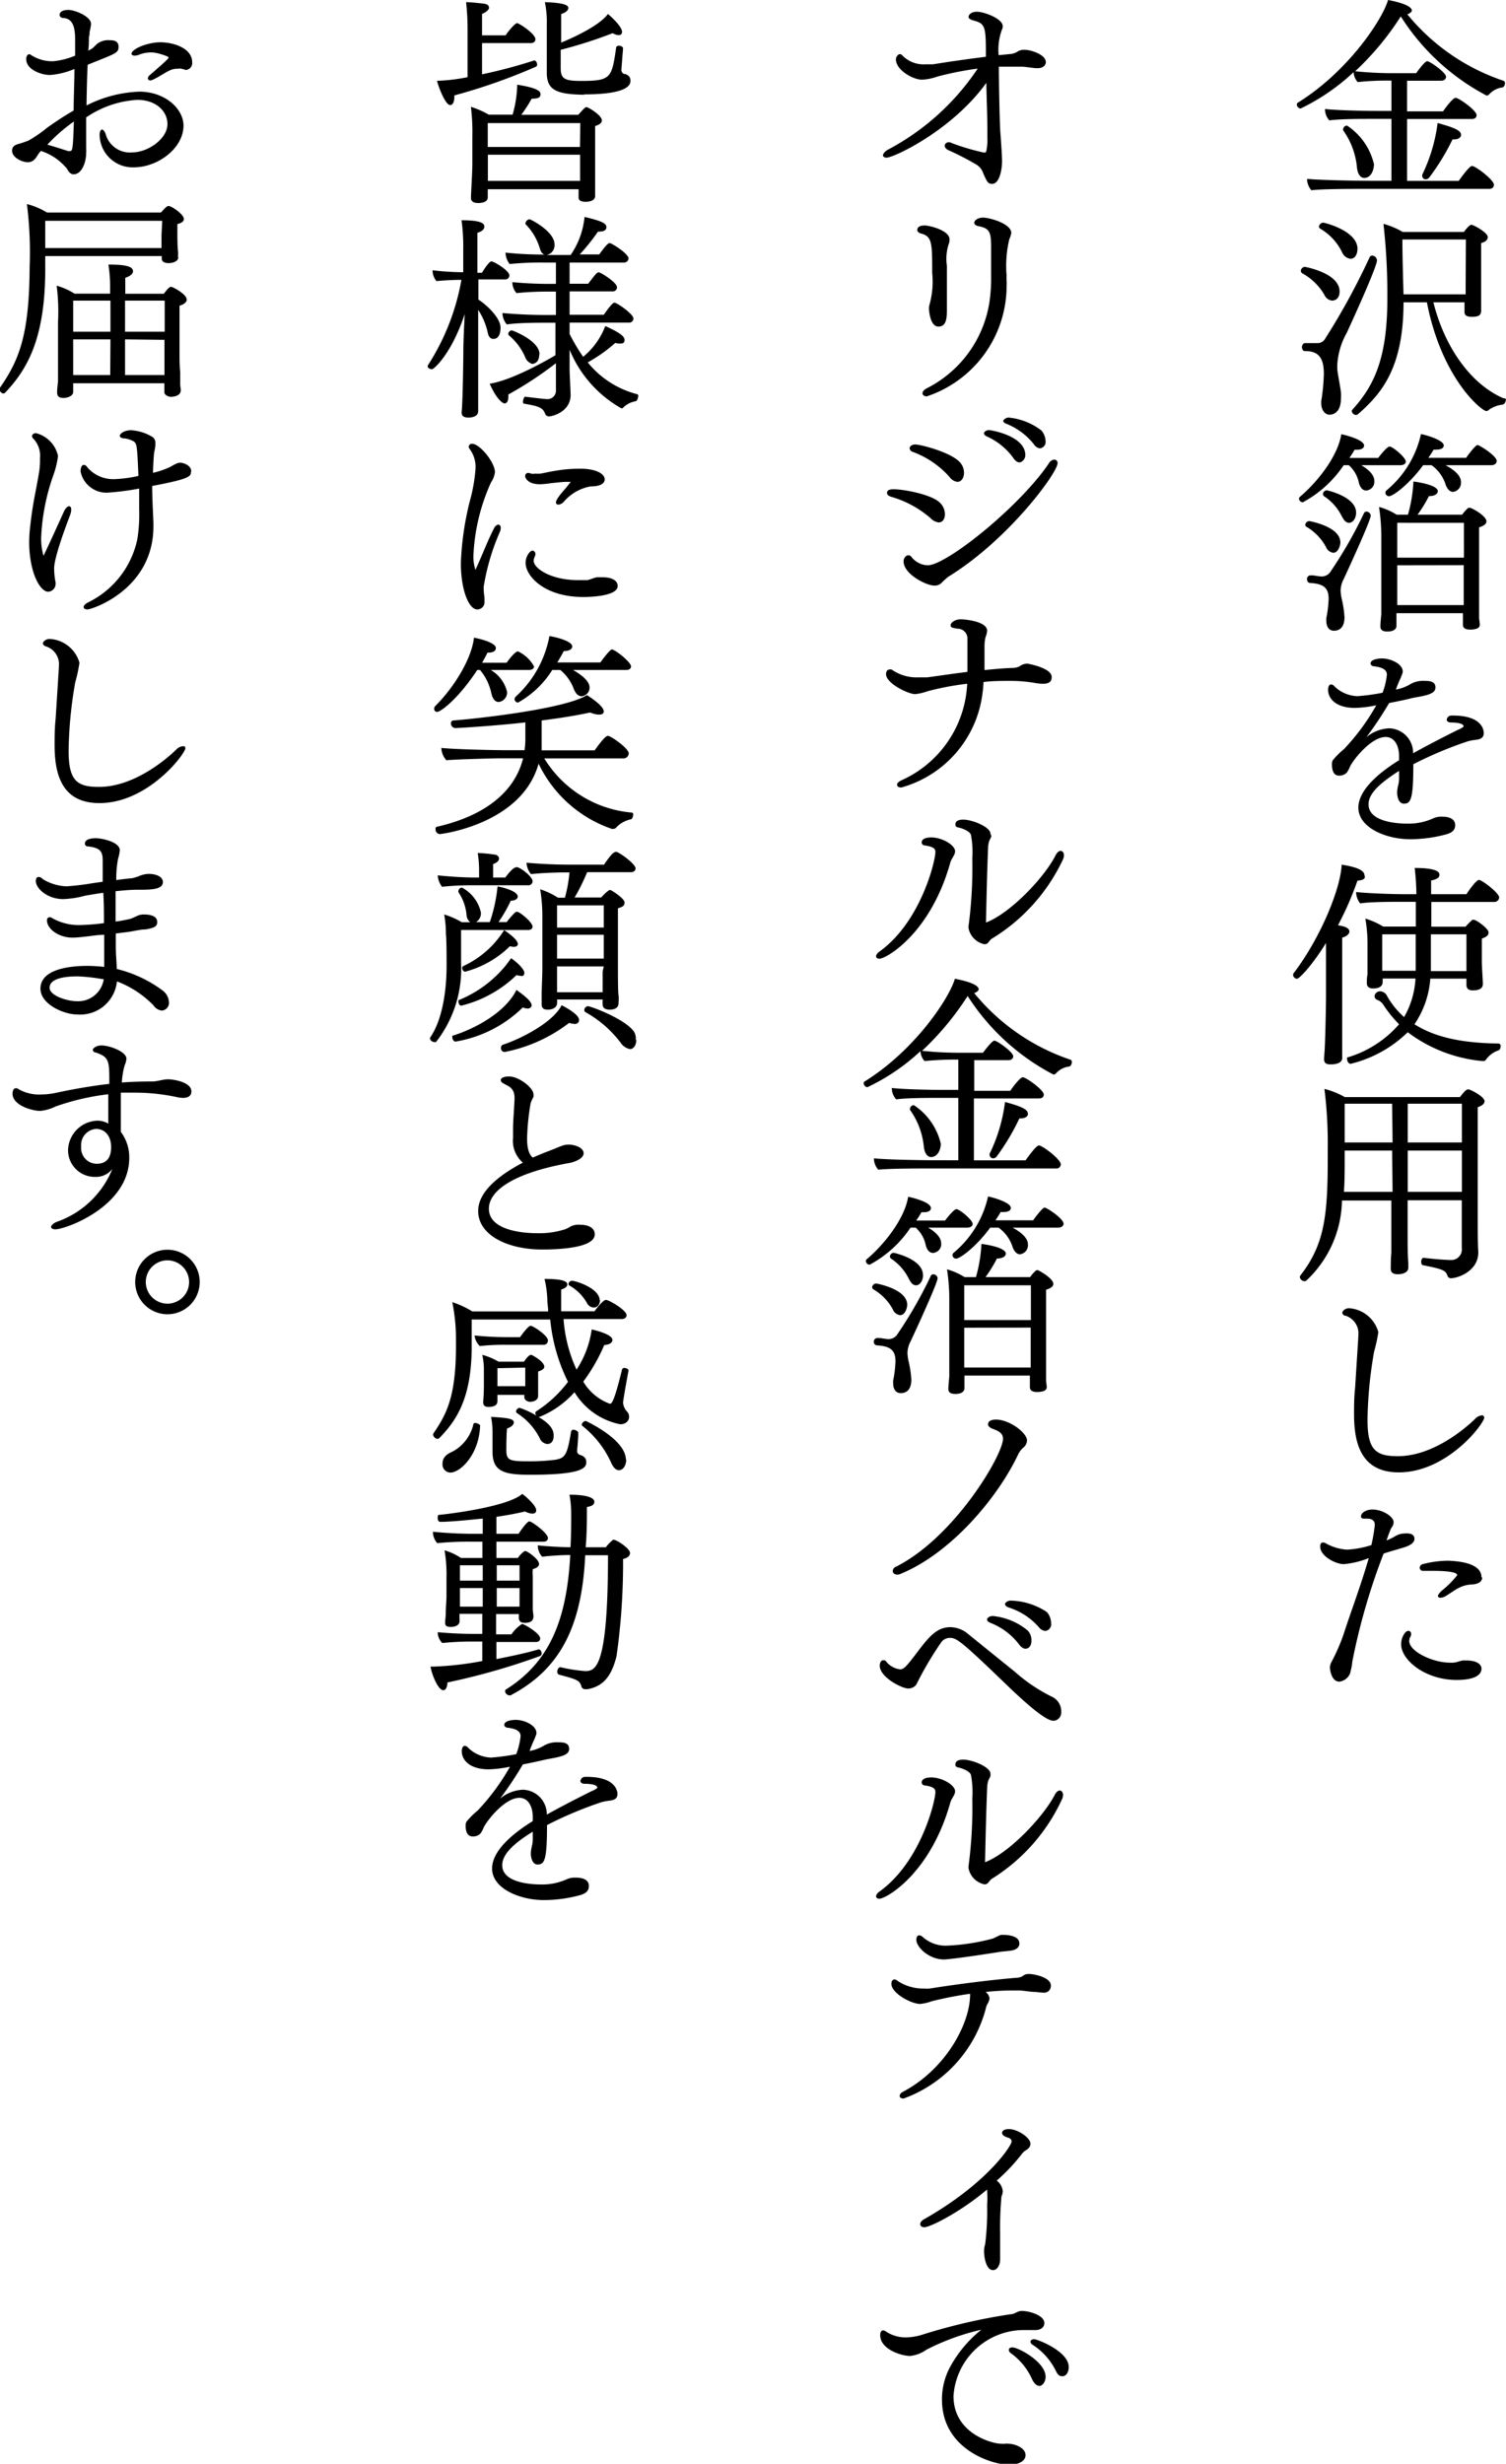 <svg xmlns="http://www.w3.org/2000/svg" viewBox="0 0 132.12 216.13"><title>copy_sub@288x</title><g id="レイヤー_2" data-name="レイヤー 2"><g id="text"><path d="M135.06,7.94c0,.16-.11.35-.23.36a1.89,1.89,0,0,0-1.16.61.28.28,0,0,1-.23.1,19.81,19.81,0,0,1-7.52-6.94,24.93,24.93,0,0,1-4,4.81,31.67,31.67,0,0,0,3.45.17h1.9S128,6,128.24,6s1.65,1,1.65,1.36c0,.19-.15.35-.42.35h-3v2.69h3.16c.05-.09.83-1.19,1.1-1.19s1.84,1.1,1.84,1.52c0,.19-.13.34-.42.34h-5.68v5.43H131c.93-1.31,1.13-1.31,1.17-1.31.31,0,1.92,1.22,1.92,1.65,0,.19-.13.36-.42.36H122.71c-.95,0-3.7,0-4.63.12a1.49,1.49,0,0,1-.38-1c1,.11,4.19.17,5.51.17h1.89V11.06h-1.7c-1,0-2.82,0-3.75.13a1.49,1.49,0,0,1-.38-1c1,.12,3.33.17,4.64.17h1.19V7.7h-.28a23.81,23.81,0,0,0-2.68.13,1.41,1.41,0,0,1-.36-.87,18.48,18.48,0,0,1-4.65,3.19.36.36,0,0,1-.33-.35.19.19,0,0,1,.1-.17c4.46-2.77,7.45-7.37,7.9-9,2,.38,2.09.8,2.09.93s-.27.3-.4.32a18.47,18.47,0,0,0,8.42,5.83A.22.22,0,0,1,135.06,7.94Zm-12.35,8.3c-.32,0-.57-.34-.63-.87a6.65,6.65,0,0,0-1.21-3.3.17.17,0,0,1,0-.14.33.33,0,0,1,.34-.28,5.57,5.57,0,0,1,2.36,3.4C123.53,15.81,123.17,16.24,122.71,16.24Zm7.83-3.38h-.08a20.27,20.27,0,0,1-2.05,3.35.41.41,0,0,1-.28.15.31.31,0,0,1-.33-.29.3.3,0,0,1,0-.11,14.55,14.55,0,0,0,1.35-4.54c.95.27,2.05.57,2.05,1C131.24,12.54,131.15,12.86,130.54,12.86Z" transform="translate(-3.03 -0.63)"/><path d="M120.55,26.2c0,.8-.61.8-.65.8a.83.83,0,0,1-.67-.48,5,5,0,0,0-1.91-1.89.28.28,0,0,1-.17-.25.38.38,0,0,1,.36-.34S120.55,24.57,120.55,26.2Zm.64,3.61a6.46,6.46,0,0,0-.83,2.66,4,4,0,0,0,0,.65c.08.62.23,1.29.31,1.93a4.17,4.17,0,0,1,0,.52c0,1.4-.85,1.44-1,1.44-.42,0-.73-.44-.73-1,0-.05,0-.11,0-.19a17.44,17.44,0,0,0,.23-2.39c0-1.29-.38-2-1.61-2h-.06c-.15,0-.25-.17-.25-.34s.1-.36.27-.36h0c.41,0,.7,0,1.12,0a.77.77,0,0,0,.64-.38,60.66,60.66,0,0,0,3.9-7.14.25.25,0,0,1,.23-.16.44.44,0,0,1,.41.36C124,23.62,122.05,27.93,121.19,29.81Zm.93-7.35c0,.25-.09.87-.62.87a.92.92,0,0,1-.73-.57,4.84,4.84,0,0,0-1.92-2.07.23.23,0,0,1-.11-.19.41.41,0,0,1,.38-.34C119.2,20.16,122.12,20.86,122.12,22.46Zm13,13.3a.41.41,0,0,1-.24.36,2.65,2.65,0,0,0-1.22.45.31.31,0,0,1-.23.12c-.4,0-3.91-2.81-5.22-9.54h-2.05c0,5.85-2,8.06-4,9.82a.27.27,0,0,1-.16.06.39.39,0,0,1-.38-.34.18.18,0,0,1,.06-.13c1.81-2,3.06-4.35,3.06-9.69a55.07,55.07,0,0,0-.34-6.6,6.59,6.59,0,0,1,1.69.71h5.36c.36-.46.53-.63.68-.63s1.42.67,1.42,1.08c0,.25-.24.44-.58.52,0,.57,0,3.89,0,3.89s0,.76,0,1.27c0,.14,0,.59,0,.73v.05c0,.46-.34.53-.81.53s-.65-.13-.65-.43v-.84h-2.73c1,4,3.32,7.2,6.15,8.42A.17.17,0,0,1,135.15,35.76Zm-3.49-14.12h-5.57c0,1.58.1,4.81.1,4.81v0h5.45c0-.27,0-.52,0-.61Z" transform="translate(-3.03 -0.63)"/><path d="M126.36,41.12c0,.17-.17.32-.48.32h-3.43c.77.44,1.15.93,1.15,1.39a.77.77,0,0,1-.72.83c-.32,0-.55-.3-.64-.7a2.81,2.81,0,0,0-.88-1.52h-.45a10,10,0,0,1-3.58,3.25.34.34,0,0,1-.34-.3.25.25,0,0,1,.12-.21c1.69-1.45,3.32-3.67,3.59-5.46,0,0,2,.42,2,1,0,.17-.15.36-.62.36l-.21,0c-.13.23-.29.48-.46.72h2.53s.74-1,1-1S126.36,40.76,126.36,41.12Zm-5.74,7.1c0,.19-.15.9-.63.9a.81.81,0,0,1-.64-.52,4.61,4.61,0,0,0-1.69-1.75.21.21,0,0,1-.12-.18.37.37,0,0,1,.35-.33S120.62,46.8,120.62,48.22Zm.29,3.21a2.25,2.25,0,0,0-.27,1,3.89,3.89,0,0,0,.1.74,9.21,9.21,0,0,1,.24,1.6c0,1.14-.7,1.19-.93,1.19-.44,0-.66-.38-.66-.83a1.42,1.42,0,0,1,0-.29,10.49,10.49,0,0,0,.2-1.65c0-.89-.32-1.35-1.63-1.42-.17,0-.27-.18-.27-.33a.32.32,0,0,1,.31-.34h0c.4,0,.68.1,1,.1a.92.92,0,0,0,.69-.33,38.17,38.17,0,0,0,3-5.22.22.22,0,0,1,.21-.14.38.38,0,0,1,.38.33C123.38,46.1,121.06,51.11,120.91,51.43ZM122,45.6c0,.48-.27.89-.61.89s-.51-.32-.66-.6a4.48,4.48,0,0,0-1.51-1.71.26.26,0,0,1-.13-.21.36.36,0,0,1,.34-.33S122,44.18,122,45.6Zm11.43.78c0,.25-.3.4-.64.51v4.47c0,.21,0,1.44,0,2.3,0,.39,0,1,0,1.15s.06.44.06.61-.07.44-.87.44c-.33,0-.61-.11-.61-.42,0-.13,0-.51,0-.82v-.2h-5.83v.38c0,.2,0,.57,0,.74s-.12.49-.8.49c-.31,0-.61-.08-.61-.44s.06-.81.08-1.1c0-.61,0-2.49,0-2.87v-4a17.07,17.07,0,0,0-.2-2.52,5.51,5.51,0,0,1,1.54.68h1a13,13,0,0,0,.48-2.91s2.14.25,2.14.86c0,0,0,.42-.78.42a12,12,0,0,1-1,1.63h3.91a3.65,3.65,0,0,1,.46-.53.26.26,0,0,1,.21-.08C132.19,45.2,133.44,45.89,133.44,46.38Zm.9-5.3c0,.19-.17.36-.48.36h-4c.46.25,1.35.78,1.35,1.48a.8.8,0,0,1-.7.86c-.27,0-.51-.25-.65-.65a3.31,3.31,0,0,0-1.23-1.69h-.74c-1.18,1.62-2.62,2.72-3,2.72a.32.32,0,0,1-.31-.31.31.31,0,0,1,.12-.22,8.92,8.92,0,0,0,3-4.92c.11,0,2,.47,2,1,0,.3-.4.36-.62.36a1.27,1.27,0,0,1-.27,0c-.13.23-.29.48-.46.72h3.31c.19-.28.83-1.12,1-1.12S134.34,40.62,134.34,41.08Zm-8.72,5.41c0,.59,0,1.87,0,3.06h5.85V46.49Zm0,3.73v3.49h5.83v-1.5l0-2Z" transform="translate(-3.03 -0.63)"/><path d="M133.2,64.94c0,.48-.4.55-.71.59a4.36,4.36,0,0,0-.72.14,33.9,33.9,0,0,0-4.75,2c0,3.08-.22,3.46-.83,3.46-.4,0-.59-.48-.59-1a3.3,3.3,0,0,1,.11-.69,2.39,2.39,0,0,0,.06-.53c0-.23,0-.45,0-.66-1.54,1-2.68,1.92-2.68,2.94,0,1.5,2.39,1.69,3.38,1.69a5.21,5.21,0,0,0,2.2-.42,1.79,1.79,0,0,1,.86-.19c.85,0,1.16.33,1.16.73s-.19.64-.74.81a12.25,12.25,0,0,1-3.21.44c-2.09,0-4.54-1-4.54-2.77,0-1.5,1.69-3,3.57-4.16,0-.12,0-.25,0-.36,0-.88-.38-1.68-1.18-1.68-1.27,0-2.85,2-3.13,2.61a2.29,2.29,0,0,1-.29.53.91.91,0,0,1-.64.25c-.16,0-.65,0-.65-1a.88.88,0,0,1,.06-.33,7.07,7.07,0,0,1,1-1,19.41,19.41,0,0,0,2.83-3.84,10.29,10.29,0,0,1-1.86.23c-1.69,0-2.37-.82-2.37-1.6,0-.23.09-.46.26-.46a.42.42,0,0,1,.31.18,3.05,3.05,0,0,0,2,.85,18.63,18.63,0,0,0,2.21-.3,6.21,6.21,0,0,0,.38-1.58c0-.46-.42-.65-1.12-.74-.12,0-.31-.08-.31-.25,0-.38.76-.44,1-.44.76,0,1.82.48,1.82,1.14,0,.1,0,.12-.19.59a10.35,10.35,0,0,0-.41,1,3.75,3.75,0,0,0,1.33-.51,2.28,2.28,0,0,1,1.21-.25c.33,0,.93,0,.93.57,0,.36-.28.53-.76.67s-1,.19-1.42.3-1.2.27-1.88.4c-.59,1-1.28,2.05-2,3a3.36,3.36,0,0,1,2-.78A2.15,2.15,0,0,1,127,66.71c1.25-.7,2.77-1.48,4-2.09.05,0,.41-.19.43-.27,0-.32-.87-.34-1.1-.34s-.38-.11-.38-.24a.41.41,0,0,1,.44-.37h.11C133,63.4,133.2,64.62,133.2,64.94Z" transform="translate(-3.03 -0.63)"/><path d="M122.12,77.88a28.21,28.21,0,0,1-1.71,3.92c.46.07,1,.19,1,.55,0,.19-.21.42-.63.53V88c0,.29,0,1.25,0,2.34,0,.79,0,1.67,0,2.37,0,.19,0,.5,0,.72,0,.55-.78.57-1,.57s-.59,0-.59-.45v-.06c0-.08.06-.8.06-.95.07-1.44.11-4,.11-4.54V83.35c-1.24,2-2.34,3.14-2.55,3.14a.37.37,0,0,1-.34-.34.23.23,0,0,1,.06-.16c2.47-3.26,4.14-7.57,4.2-9.51.8.13,2,.36,2,.93C122.9,77.77,122.46,77.86,122.12,77.88Zm11.27,15.71a.28.28,0,0,1-.23.12h-.06a12.83,12.83,0,0,1-6.57-2.53,10.88,10.88,0,0,1-5,2.77c-.19,0-.32-.22-.32-.41s0-.16.1-.17a9.58,9.58,0,0,0,4.46-2.89,10.59,10.59,0,0,1-1.42-1.77,1.16,1.16,0,0,0-.52-.38.35.35,0,0,1-.21-.34.49.49,0,0,1,.5-.4.71.71,0,0,1,.61.44,7.19,7.19,0,0,0,1.48,1.82,7.58,7.58,0,0,0,1-3.38h-2.88v.28c0,.38-.27.59-.84.59-.34,0-.55-.13-.55-.49v-.08c0-.11,0-.34.06-.68,0-.67,0-1.35,0-1.84v-.69a12.83,12.83,0,0,0-.19-2.35,6.56,6.56,0,0,1,1.56.7h2.87c0-.8,0-1.6,0-2.17h-1.44c-.74,0-2.62,0-3.44.14a1.63,1.63,0,0,1-.36-1c.93.11,3.09.19,4.29.19h1a22.25,22.25,0,0,0-.15-2.3c2.17,0,2.17.46,2.17.59s0,.36-.73.51v1.2h3.1c.13-.21.84-1.25,1.1-1.25s1.77,1.14,1.77,1.54a.42.42,0,0,1-.46.39h-5.49v2.17h3c.19-.21.38-.4.52-.53a.21.21,0,0,1,.17-.08c.28,0,1.33.8,1.33,1.1s-.19.4-.59.56v.47c0,.17,0,1.35,0,1.5,0,.48.07,1.43.09,1.9v.06c0,.19,0,.61-.89.61-.38,0-.55-.18-.55-.48,0-.08,0-.32,0-.55h-3.17a8.16,8.16,0,0,1-1.39,4c2.13,1.36,4.86,1.65,7.35,1.69a.2.2,0,0,1,.21.22c0,.18-.09.37-.19.38A2.23,2.23,0,0,0,133.39,93.59Zm-9.1-11v1.22c0,.36,0,1.79,0,1.88v.1h2.94c0-.25,0-.52,0-.76V82.59Zm7.39,0h-3.12V85c0,.26,0,.55,0,.82h3.12c0-.4,0-.92,0-1.14Z" transform="translate(-3.03 -0.63)"/><path d="M133.27,97.23c0,.2-.19.39-.6.53,0,1.23,0,2.62,0,4,0,2.68,0,5.16,0,5.89s0,2.26.05,2.75v.08c0,1.71-1.86,2.28-2.39,2.28a.31.31,0,0,1-.32-.23c-.16-.42-.27-.55-2.13-.91-.12,0-.17-.16-.17-.31s.07-.34.21-.34h0c1.42.17,2.26.19,2.35.19a.93.93,0,0,0,1-1.06v-4.18h-4.75v3.3c0,.57,0,1.43.06,2.19,0,.15,0,.32,0,.42,0,.47-.57.58-.92.58s-.62-.11-.62-.47v0c0-.17,0-1,.05-1.39,0-.7,0-3.85,0-4.61h-4.33a9.82,9.82,0,0,1-3.1,7,.21.21,0,0,1-.17.08.44.44,0,0,1-.43-.36.27.27,0,0,1,.05-.14c2.09-2.69,2.4-5.16,2.4-10.2v-1a37.94,37.94,0,0,0-.29-5.17,7.21,7.21,0,0,1,1.79.72h10.1c.35-.46.55-.68.73-.68S133.27,96.83,133.27,97.23Zm-8.11,4.33H121v.34c0,1.25,0,2.33-.07,3.28h4.27Zm0-4.11H121v3.4h4.2Zm6.12,0h-4.75v3.4h4.75Zm0,4.11h-4.75v3.62h4.75Z" transform="translate(-3.03 -0.63)"/><path d="M125.75,129.79c-3.29,0-3.93-2.51-3.93-5.09,0-.7,0-1.48.09-2.3.29-4.56.29-4.56.29-4.64a1.63,1.63,0,0,0-1.12-1.71c-.19,0-.29-.17-.29-.28s.23-.38.59-.38a2.87,2.87,0,0,1,2.57,2.09,13,13,0,0,1-.37,1.71,37.06,37.06,0,0,0-.58,6c0,2.63.72,3.18,2.66,3.18,3.3,0,6.28-2.78,6.8-3.29a.89.89,0,0,1,.57-.29.19.19,0,0,1,.21.19C133.24,125.51,130,129.79,125.75,129.79Z" transform="translate(-3.03 -0.63)"/><path d="M127.12,135.62c0,.27-.23.55-1,.78-1.31.38-1.56.46-1.71.52a56.2,56.2,0,0,0-2.75,9.51c0,.25-.14.8-.19,1a1.19,1.19,0,0,1-.93.72c-.74,0-.84-1.14-.84-1.25v0a1.19,1.19,0,0,1,.17-.53,17.55,17.55,0,0,0,1-2.28c.7-2.17,1.54-4.35,2.24-6.78a7.74,7.74,0,0,1-2.19.53c-.72,0-2.07-.7-2.07-1.54,0-.09,0-.36.25-.36a.55.55,0,0,1,.3.11,4.44,4.44,0,0,0,1.79.52,8.47,8.47,0,0,0,2.15-.4,14.57,14.57,0,0,0,.3-1.77c0-.49-.42-.55-.66-.55h-.27c-.21,0-.28-.08-.28-.19,0-.34.47-.61,1-.61.91,0,1.86.63,1.86,1.1a.75.75,0,0,1-.06.29c-.05.11-.15.23-.19.32-.22.53-.37,1-.37,1a4.63,4.63,0,0,0,.74-.36,1.67,1.67,0,0,1,.87-.25C127,135.09,127.12,135.4,127.12,135.62ZM133,147c0,.65-.78,1-2.18,1-2.76,0-4.87-1.75-4.87-3.13,0-.57.33-1.18.65-1.18a.26.26,0,0,1,.23.28.49.49,0,0,1-.06.23.74.74,0,0,0-.11.38c0,.93,2.09,1.9,3.53,1.9a1.62,1.62,0,0,0,.32,0c.31,0,.59-.17.91-.19h.19C132.78,146.28,133,146.76,133,147Zm.06-8c0,.38-.33.61-1,.63a2.62,2.62,0,0,0-1,.27c-.44.22-.66.41-1.2.74a1,1,0,0,1-.45.15c-.13,0-.23-.06-.23-.15s.1-.25.32-.46a8.27,8.27,0,0,0,1.37-1.37c0-.36-1.54-.38-2.07-.38h-.95a.28.28,0,0,1-.27-.28.34.34,0,0,1,.27-.31,8.93,8.93,0,0,1,2.32-.3C130.52,137.58,133,137.6,133,139Z" transform="translate(-3.03 -0.63)"/><path d="M94.78,6.08c0,.29-.27.53-.7.53H94c-.32,0-.89-.11-1.29-.13h-.29c-.51,0-1.42,0-1.76,0,0,1.27.07,5.43.15,6,0,0,.13,1.77.13,2.28,0,.76-.23,2-.87,2-.36,0-.44-.16-.78-.92a1.4,1.4,0,0,0-.67-.81,24.23,24.23,0,0,0-2.33-1.2c-.27-.11-.38-.28-.38-.42s.13-.3.36-.3a.57.57,0,0,1,.28.08,20,20,0,0,0,2.82.83.24.24,0,0,0,.17-.07,4.37,4.37,0,0,0,.11-1.26c0-.21,0-.44,0-.7,0-1.33-.07-2.76-.09-4.09-3,4.16-8.1,6.56-8.76,6.56-.19,0-.31-.1-.31-.21s.16-.34.44-.49A21.59,21.59,0,0,0,88.8,6.65a27.72,27.72,0,0,0-3.54.7,4.76,4.76,0,0,1-1.33.27c-.85,0-2.3-.87-2.3-1.77a.43.43,0,0,1,.06-.24c.08-.14.17-.23.29-.23a.26.26,0,0,1,.19.09,2.6,2.6,0,0,0,2.07.8c.21,0,.43,0,.64,0C86.57,6,88,5.8,89.52,5.61V5.17c0-2.26-.1-2.49-1.12-2.75-.33-.1-.4-.21-.4-.31s.13-.45.74-.45S91,2.26,91,2.93a.69.69,0,0,1-.08.32,5.13,5.13,0,0,0-.28,2.22l1.1-.11a1.44,1.44,0,0,0,.63-.25A1.1,1.1,0,0,1,92.94,5C93.47,5,94.78,5.42,94.78,6.08Z" transform="translate(-3.03 -0.63)"/><path d="M86.1,23.94c0,.65,0,1.48,0,2.19,0,.53,0,1.1,0,1.59,0,.7,0,1.56-.74,1.56s-.83-1.43-.83-1.56a1.37,1.37,0,0,1,.06-.42,7.52,7.52,0,0,0,.22-2.73c0-2.64,0-3.21-1-3.46-.21-.06-.31-.19-.31-.3,0-.27.25-.4.65-.4s2.18.42,2.18,1.21a1,1,0,0,1-.07.42A4.17,4.17,0,0,0,86.1,23.94Zm5.47-2.3a10.08,10.08,0,0,0-.23,3.19,3,3,0,0,0,0,.48,1.94,1.94,0,0,1,0,.34,10.24,10.24,0,0,1-7,9.75c-.23,0-.38-.12-.38-.27s.12-.3.38-.44a10.22,10.22,0,0,0,5.49-7.54,14.34,14.34,0,0,0,.15-2.3c0-.36,0-.72,0-1.06V22.67c0-1.56,0-2-1.12-2.2-.26-.06-.36-.18-.36-.31s.23-.44.78-.44,2.47.52,2.47,1.35A2.77,2.77,0,0,1,91.57,21.64Z" transform="translate(-3.03 -0.63)"/><path d="M85.38,46.46a1.21,1.21,0,0,1-.74-.4,9.19,9.19,0,0,0-3.46-1.86c-.23-.08-.33-.19-.33-.31s0-.34.57-.34c.92,0,3.35.46,4.07,1.18a1.44,1.44,0,0,1,.44,1C85.93,46.15,85.72,46.46,85.38,46.46Zm.85,4.76a7.21,7.21,0,0,0-.65.59A.85.85,0,0,1,85,52c-.7,0-2.7-1-2.7-2.13,0-.26.19-.53.42-.53a.31.31,0,0,1,.25.12,1.9,1.9,0,0,0,1.44.76c1.67,0,8.11-5.19,10.64-8.95a.59.59,0,0,1,.47-.32.29.29,0,0,1,.29.32C95.77,42.16,91.47,48,86.23,51.22Zm1.37-9.11c0,.43-.23.79-.57.79a1,1,0,0,1-.7-.43,8,8,0,0,0-3.2-2.19.39.39,0,0,1-.3-.32c0-.17.19-.34.49-.34.48,0,3.12.68,3.92,1.56A1.35,1.35,0,0,1,87.6,42.11Zm4.86-.92c-.17,0-.34-.11-.53-.38a5.77,5.77,0,0,0-2.36-1.91c-.15-.08-.22-.18-.22-.27s.19-.27.43-.27,3.2.52,3.2,2.19C93,40.81,92.75,41.19,92.46,41.19Zm2.3-1.82a.56.56,0,0,1-.49.59.72.72,0,0,1-.54-.36,5.87,5.87,0,0,0-2.45-1.81c-.17-.07-.24-.17-.24-.24s.23-.29.47-.29A5.59,5.59,0,0,1,94.4,38.4,1.55,1.55,0,0,1,94.76,39.37Z" transform="translate(-3.03 -0.63)"/><path d="M95.29,60c0,.21,0,.61-.76.61a3.94,3.94,0,0,1-.76-.08,12.74,12.74,0,0,0-2.24-.17c-.7,0-1.44,0-2.22.1a7.62,7.62,0,0,1-.08.93,9.83,9.83,0,0,1-7.12,8.32c-.25,0-.38-.09-.38-.23s.11-.26.34-.38a9.76,9.76,0,0,0,5.81-8.49,25,25,0,0,0-3.45.65,4.6,4.6,0,0,1-1.12.26c-.59,0-2.55-.93-2.55-1.76,0-.21.11-.4.3-.4a.49.49,0,0,1,.19,0,3.77,3.77,0,0,0,2.3.69h.21c.17,0,.44,0,.61,0,1-.13,2.22-.32,3.53-.48,0-.28,0-.57,0-.85,0-1.08,0-1.81,0-2a.86.86,0,0,0-.86-.94c-.49-.08-.61-.1-.61-.31s.37-.51.88-.51,2.32.21,2.32,1a1.82,1.82,0,0,1-.14.56,3.51,3.51,0,0,0-.09.84c0,.29,0,1.08,0,1.37s0,.44,0,.68c.89-.09,1.78-.17,2.58-.19a1.37,1.37,0,0,0,.48-.13,1.29,1.29,0,0,1,.66-.25h0C93.41,58.88,95.29,59.26,95.29,60Z" transform="translate(-3.03 -0.63)"/><path d="M86.82,75.3c0,.34-.32.63-.42,1-1.76,6.28-5.66,8.43-6.21,8.43-.19,0-.3-.08-.3-.21s.09-.28.34-.45c3.59-2.61,4.86-7.91,4.86-8.69,0-.26-.09-.45-.87-.58-.23,0-.33-.14-.33-.27,0-.4.61-.44.84-.44C85.74,74.1,86.82,74.79,86.82,75.3ZM90,83a2.73,2.73,0,0,0-.27.31.4.4,0,0,1-.34.15A1.79,1.79,0,0,1,88,82.06a.58.58,0,0,1,0-.19,39.65,39.65,0,0,0,.33-5.93,8.24,8.24,0,0,0-.12-2.07c-.09-.32-.76-.58-1.06-.64s-.3-.15-.3-.29c0-.34.37-.41.7-.41.76,0,2.37.64,2.37,1.23A.78.78,0,0,1,90,74c-.07.19-.17.32-.22.51a3,3,0,0,0-.06.36c-.1,2.26-.15,4.9-.19,6.56,0,.09,0,.13,0,.13h0c2.18-.84,5.15-4,6.1-5.89.13-.26.3-.4.45-.4s.29.15.29.4a1,1,0,0,1-.1.38A16.16,16.16,0,0,1,90,83Z" transform="translate(-3.03 -0.63)"/><path d="M97.06,93.82c0,.16-.11.35-.23.37a1.83,1.83,0,0,0-1.16.6.28.28,0,0,1-.23.1A19.81,19.81,0,0,1,87.92,88a24.93,24.93,0,0,1-4,4.81,31.67,31.67,0,0,0,3.45.17h1.9s.76-1.06,1-1.06,1.65,1,1.65,1.37c0,.19-.15.34-.42.34h-3v2.69h3.16c.05-.09.83-1.19,1.1-1.19s1.84,1.1,1.84,1.52c0,.19-.13.34-.42.34H88.47v5.43H93c.93-1.31,1.13-1.31,1.17-1.31.31,0,1.92,1.22,1.92,1.65a.37.37,0,0,1-.42.37H84.71c-.95,0-3.7,0-4.63.11a1.49,1.49,0,0,1-.38-1c1,.12,4.19.17,5.51.17H87.1V96.94H85.4c-1,0-2.82,0-3.75.13a1.47,1.47,0,0,1-.38-1c1,.12,3.33.17,4.64.17H87.1V93.58h-.28a26.43,26.43,0,0,0-2.68.13,1.41,1.41,0,0,1-.36-.87A18.16,18.16,0,0,1,79.13,96a.36.36,0,0,1-.33-.34.17.17,0,0,1,.1-.17c4.46-2.78,7.45-7.38,7.9-9,2,.38,2.09.8,2.09.93s-.27.31-.4.32a18.56,18.56,0,0,0,8.42,5.84A.2.2,0,0,1,97.06,93.82Zm-12.35,8.31c-.32,0-.57-.35-.63-.88A6.65,6.65,0,0,0,82.87,98a.17.17,0,0,1,0-.14.33.33,0,0,1,.34-.28,5.57,5.57,0,0,1,2.36,3.4C85.53,101.69,85.17,102.13,84.71,102.13Zm7.83-3.39h-.08a19.85,19.85,0,0,1-2,3.35.41.41,0,0,1-.28.15.31.31,0,0,1-.33-.28.28.28,0,0,1,0-.12,14.47,14.47,0,0,0,1.35-4.54c1,.27,2,.57,2,1C93.24,98.42,93.15,98.74,92.54,98.74Z" transform="translate(-3.03 -0.63)"/><path d="M88.36,108c0,.17-.17.32-.48.32H84.45c.77.44,1.15.93,1.15,1.39a.77.77,0,0,1-.72.83c-.32,0-.55-.3-.64-.7a2.81,2.81,0,0,0-.88-1.52h-.45a10,10,0,0,1-3.58,3.25.34.34,0,0,1-.34-.3.25.25,0,0,1,.12-.21c1.69-1.45,3.32-3.67,3.59-5.45,0,0,2,.41,2,1,0,.17-.15.36-.62.36l-.21,0c-.13.23-.29.48-.46.73h2.53s.74-1,1-1S88.36,107.64,88.36,108Zm-5.74,7.1c0,.19-.15.9-.63.9a.81.81,0,0,1-.64-.52,4.53,4.53,0,0,0-1.69-1.74.24.24,0,0,1-.12-.19.37.37,0,0,1,.35-.33S82.62,113.68,82.62,115.1Zm.29,3.21a2.25,2.25,0,0,0-.27,1,3.89,3.89,0,0,0,.1.74,9.35,9.35,0,0,1,.24,1.6c0,1.14-.7,1.19-.93,1.19-.44,0-.66-.37-.66-.83a1.42,1.42,0,0,1,0-.29,10.35,10.35,0,0,0,.2-1.65c0-.89-.32-1.35-1.63-1.42a.3.3,0,0,1-.27-.33A.32.32,0,0,1,80,118h0c.4,0,.68.1,1,.1a.92.92,0,0,0,.69-.33,37.56,37.56,0,0,0,3-5.22.21.21,0,0,1,.21-.13.37.37,0,0,1,.38.32C85.38,113,83.06,118,82.91,118.31Zm1.1-5.83c0,.48-.27.9-.61.9s-.51-.33-.66-.61a4.48,4.48,0,0,0-1.51-1.71.26.26,0,0,1-.13-.21.35.35,0,0,1,.34-.32S84,111.06,84,112.48Zm11.43.78c0,.25-.3.4-.64.51v4.47c0,.21,0,1.44,0,2.3,0,.4,0,.95,0,1.16s.06.43.06.6-.07.44-.87.44c-.33,0-.61-.11-.61-.42,0-.13,0-.51,0-.81v-.21H87.64v.38c0,.21,0,.57,0,.74s-.12.49-.8.49c-.31,0-.61-.07-.61-.43s.06-.82.08-1.11c0-.6,0-2.49,0-2.87v-4a17.07,17.07,0,0,0-.2-2.52,5.81,5.81,0,0,1,1.54.68h1a13,13,0,0,0,.48-2.91s2.14.25,2.14.86c0,0,0,.42-.78.42a12,12,0,0,1-1,1.63h3.91a3.65,3.65,0,0,1,.46-.53.26.26,0,0,1,.21-.08C94.19,112.08,95.44,112.77,95.44,113.26Zm.9-5.3c0,.19-.17.36-.48.36h-4c.46.25,1.35.78,1.35,1.48a.8.8,0,0,1-.7.86c-.27,0-.51-.25-.65-.65a3.31,3.31,0,0,0-1.23-1.69H89.9c-1.18,1.62-2.62,2.72-3,2.72a.32.32,0,0,1-.31-.31.31.31,0,0,1,.12-.22,8.92,8.92,0,0,0,3-4.92c.11,0,2,.47,2,1,0,.31-.4.36-.62.36a1.27,1.27,0,0,1-.27,0c-.13.23-.29.48-.46.73h3.31c.19-.29.83-1.12,1-1.12S96.34,107.51,96.34,108Zm-8.72,5.42c0,.58,0,1.86,0,3.05h5.85v-3.05Zm0,3.72v3.49h5.83v-1.5l0-2Z" transform="translate(-3.03 -0.63)"/><path d="M93.13,127a.87.87,0,0,1-.36.65,1.92,1.92,0,0,0-.42.57c-1.75,3.72-5.83,8.62-10.28,10.46a.69.69,0,0,1-.32.08c-.25,0-.4-.15-.4-.32a.43.43,0,0,1,.3-.38c5.15-2.61,9.37-9.81,9.37-11.21,0-.32-.12-.61-.88-.87-.32-.12-.43-.27-.43-.4,0-.42.61-.42.64-.42C91.53,125.12,93.13,126.3,93.13,127Z" transform="translate(-3.03 -0.63)"/><path d="M96.13,150.84a.71.71,0,0,1-.69.74c-.7,0-2.52-1.63-4.1-3.15-4.14-4-4.42-4.12-5-4.12a.92.92,0,0,0-.76.42,29.78,29.78,0,0,0-2.09,3.53.69.69,0,0,1-.22.3.88.88,0,0,1-.56.19c-.58,0-2.5-1-2.5-2,0-.25.11-.48.3-.48s.17,0,.38.25a1.89,1.89,0,0,0,1.1.55c.34,0,.57-.26,1.56-1.57s1.69-2.13,2.85-2.13A2.47,2.47,0,0,1,88,144c1,.81,2.62,2.12,4.06,3.28a14.47,14.47,0,0,0,3.21,2.17A1.42,1.42,0,0,1,96.13,150.84ZM93,145.26c-.17,0-.36-.1-.57-.38a5.82,5.82,0,0,0-2.54-1.9c-.19-.08-.27-.19-.27-.29s.19-.3.5-.3a5.64,5.64,0,0,1,3.09,1.29,1.29,1.29,0,0,1,.31.87C93.51,145.16,93.15,145.26,93,145.26Zm2.25-2.19a.59.59,0,0,1-.52.63.84.84,0,0,1-.59-.36,5.89,5.89,0,0,0-2.66-1.71c-.2-.08-.28-.19-.28-.29s.21-.3.49-.3a6,6,0,0,1,3.18,1A1.52,1.52,0,0,1,95.24,143.07Z" transform="translate(-3.03 -0.63)"/><path d="M86.82,157.76c0,.34-.32.63-.42,1-1.76,6.28-5.66,8.43-6.21,8.43-.19,0-.3-.08-.3-.21s.09-.28.34-.45c3.59-2.61,4.86-7.91,4.86-8.69,0-.26-.09-.45-.87-.58-.23,0-.33-.14-.33-.27,0-.4.61-.44.84-.44C85.74,156.56,86.82,157.25,86.82,157.76ZM90,165.47a2.73,2.73,0,0,0-.27.31.4.4,0,0,1-.34.15A1.79,1.79,0,0,1,88,164.52a.58.58,0,0,1,0-.19,39.59,39.59,0,0,0,.33-5.92,8.3,8.3,0,0,0-.12-2.08c-.09-.32-.76-.58-1.06-.64s-.3-.15-.3-.29c0-.34.37-.41.7-.41.76,0,2.37.64,2.37,1.23a.78.78,0,0,1,0,.21c-.07.19-.17.32-.22.51a3,3,0,0,0-.06.36c-.1,2.26-.15,4.91-.19,6.56,0,.09,0,.13,0,.13h0c2.18-.84,5.15-4.05,6.1-5.89.13-.26.3-.4.45-.4s.29.15.29.4a.94.94,0,0,1-.1.38A16.16,16.16,0,0,1,90,165.47Z" transform="translate(-3.03 -0.63)"/><path d="M95.22,174.8a.59.59,0,0,1-.67.63,5.25,5.25,0,0,1-.61-.06c-.53,0-.85-.09-1.44-.13-.21,0-.46,0-.68,0a21.21,21.21,0,0,0-2.32.13.84.84,0,0,1,.34.57.7.7,0,0,1-.08.27c0,.09-.09.17-.13.27a.85.85,0,0,0-.09.24,11.53,11.53,0,0,1-7.24,8c-.21,0-.34-.09-.34-.23s.09-.26.32-.38c3.74-2,5.77-5.89,5.85-8.32a1,1,0,0,0,0-.26,32.64,32.64,0,0,0-3.38.66,3.86,3.86,0,0,1-1,.23c-.77,0-2.52-.93-2.52-1.77,0-.23.11-.38.28-.38a.41.41,0,0,1,.25.12,4.08,4.08,0,0,0,2.39.68,2.87,2.87,0,0,0,.44,0c2.85-.45,5.62-.78,7.68-.95a1,1,0,0,0,.57-.21.69.69,0,0,1,.28-.11h.11C93.39,173.74,95.22,174,95.22,174.8Zm-2.76-3.68c0,.24-.15.51-.66.61-.29.05-.69.07-1.09.13-3.23.51-4.59.66-4.88.66-1.27,0-2.41-1.06-2.41-1.73,0-.2.08-.39.25-.39a.57.57,0,0,1,.36.19,3,3,0,0,0,2,.72,18.43,18.43,0,0,0,4.12-.63c.65-.32.65-.32.82-.32C91.28,170.36,92.46,170.38,92.46,171.12Z" transform="translate(-3.03 -0.63)"/><path d="M93.43,188.69c0,.23-.15.44-.47.61a1.15,1.15,0,0,0-.23.21,16.42,16.42,0,0,1-2.26,2.41,1.29,1.29,0,0,1,.53.93,1.23,1.23,0,0,1-.11.46,28.22,28.22,0,0,0-.12,3.13c0,.69,0,1.31,0,1.73v.69c0,.39-.21.91-.63.91-.57,0-.78-1.05-.78-1.67a2.05,2.05,0,0,1,.1-.61,24,24,0,0,0,.17-3.44,9,9,0,0,0,0-1.22s0-.07,0-.13c-2.37,2-5,3.31-5.51,3.31-.22,0-.36-.12-.36-.27s.1-.3.35-.44c5.49-3.11,7.67-6.44,7.67-6.82,0-.13-.09-.24-.28-.32a1.61,1.61,0,0,1-.4-.17.33.33,0,0,1-.16-.27c0-.09.08-.32.61-.32C92.29,187.4,93.43,188.14,93.43,188.69Z" transform="translate(-3.03 -0.63)"/><path d="M94.65,204.42c0,.33-.27.61-.8.61l-.17,0c-.38,0-.7,0-1,0a6.19,6.19,0,0,0-6,5.79c0,3.33,3.47,4.18,4.14,4.18a2.61,2.61,0,0,0,.42,0,.68.68,0,0,1,.22,0c.59,0,1.54.35,1.54,1s-.91.85-1.38.85c-1.56,0-5.95-1.36-5.95-5.71a5.93,5.93,0,0,1,.72-2.89A10.79,10.79,0,0,1,89.12,205a20.36,20.36,0,0,0-4.81,1.75,3,3,0,0,1-1.44.55c-.74,0-2.62-.57-2.62-1.82,0-.27.09-.42.26-.42a.47.47,0,0,1,.25.1,3.08,3.08,0,0,0,1.8.51,5.06,5.06,0,0,0,1.43-.25,50.62,50.62,0,0,1,7.71-1.78c.33,0,.57-.27.93-.29h.06C93.32,203.36,94.65,203.72,94.65,204.42Zm-.42,5.51c-.23,0-.48-.19-.69-.66a5.64,5.64,0,0,0-1.84-2.22.4.4,0,0,1-.17-.29s0-.21.32-.21c.52,0,2.91,1.28,2.91,2.57C94.76,209.59,94.46,209.93,94.23,209.93Zm2.56-1.65c0,.46-.24.8-.55.8s-.43-.15-.62-.55a5.72,5.72,0,0,0-2-2.21.37.37,0,0,1-.19-.26c0-.13.13-.23.34-.23S96.79,206.86,96.79,208.28Z" transform="translate(-3.03 -0.63)"/><path d="M42.89,9v.13c0,.44-.15.72-.36.72-.45,0-1.08-1.74-1.16-2.13a16,16,0,0,0,2.68-.32v-4A22.1,22.1,0,0,0,43.92.82c.34,0,1.16.08,1.54.13s.47.19.47.38-.43.48-.61.51c0,.23,0,1,0,1.89h2.07c.2-.33.83-1.07,1-1.07S50,3.59,50,4.07c0,.17-.12.34-.4.34H45.32V7.15A44.4,44.4,0,0,0,49.9,5.93h0c.13,0,.25.19.25.36a.19.19,0,0,1-.1.19A51.13,51.13,0,0,1,42.89,9Zm12.94,2.2c0,.21-.21.38-.59.48V15c0,.38,0,1.6,0,2.07,0,.12,0,.63,0,.71v.05c0,.5-.74.5-.84.5-.32,0-.61-.08-.61-.36v0l0-.48v-.26H45.82v.3c0,.08,0,.36,0,.42,0,.49-.74.49-.84.49-.34,0-.63-.11-.63-.42V17.9c0-.31.12-2.21.12-2.93,0,0,0-2.22,0-2.37A17.55,17.55,0,0,0,44.34,10a7.88,7.88,0,0,1,1.57.69H48a10.27,10.27,0,0,0,.4-2.45V8.06c1.31.21,2.05.45,2.05.81s-.25.4-.78.42a11.52,11.52,0,0,1-.91,1.41h5c.57-.63.61-.67.74-.67S55.83,10.74,55.83,11.19Zm-10,3v1.24c0,.09,0,.59,0,1.06h8.09v-2.3Zm8.11-2.77H45.82v2.09h8.09Zm.36-2.49C51.8,8.91,51,8.51,51,7V6.88c0-.48,0-4,0-4.14A8.27,8.27,0,0,0,50.83.82c1.81.06,2.06.3,2.06.51s-.25.42-.63.53c0,.27,0,1.41,0,2.51.61-.25,3.29-1.39,4.1-2.51.14.1,1.24,1.07,1.24,1.56a.27.27,0,0,1-.31.29,1.06,1.06,0,0,1-.51-.17A40.09,40.09,0,0,1,52.22,5c0,.81,0,1.5,0,1.63,0,.93.38,1.1,1.79,1.1,2.62,0,2.69-.26,3.07-2.9,0-.14.14-.19.27-.19s.34.09.34.24v0l-.15,1.9a.38.38,0,0,0,.25.34l.09,0c.33.13.46.3.46.59S58.26,8.91,54.27,8.91Z" transform="translate(-3.03 -0.63)"/><path d="M47.72,24.8a.36.36,0,0,1-.4.34H45v1.77c.68.43,1.94,1.59,1.94,2.45s-.38,1-.63,1-.42-.19-.49-.55a6,6,0,0,0-.84-2v3.51c0,1,0,3.46,0,4.39,0,.5,0,.89,0,1v0c0,.36-.36.55-.86.55-.3,0-.59-.08-.59-.42v-.09c.08-.59.14-3.73.15-5.42,0-.7.06-2,.12-3.15-1.16,3.5-2.7,4.84-2.87,4.84s-.38-.09-.38-.26a.26.26,0,0,1,.06-.15,20.27,20.27,0,0,0,2.9-7.43h-.19c-.57,0-1.54.06-2,.11a1.45,1.45,0,0,1-.34-.95,24,24,0,0,0,2.69.17h0v-2a17.07,17.07,0,0,0-.15-2.56c1.94,0,2,.36,2,.57s-.19.41-.61.53c0,.32,0,1.78,0,3.51h.4c.09-.15.61-1,.83-1S47.72,24.36,47.72,24.8ZM59,35.47c0,.15-.11.34-.21.36a2,2,0,0,0-1.08.55.25.25,0,0,1-.15.08A10.46,10.46,0,0,1,53,31.31v1.75c0,.23.07,1.6.09,2.2v0c0,1.54-1.67,1.9-1.88,1.9a.37.37,0,0,1-.34-.19c-.21-.61-.59-.7-1.86-.93-.08,0-.1-.09-.1-.19s.1-.44.19-.42c1.69.21,1.85.21,1.94.21a.73.73,0,0,0,.76-.68V32.49a32.08,32.08,0,0,1-4.18,2.75,1.47,1.47,0,0,1,0,.27c0,.3-.13.51-.32.51s-.73-.41-1.31-1.73c2-.3,5.24-2.18,5.77-2.5V28.94H51c-.91,0-2.49,0-3.51.15a1.6,1.6,0,0,1-.38-1v0a43.84,43.84,0,0,0,4.39.17h.3l0-2.05h-.53a27.41,27.41,0,0,0-2.93.13,1.45,1.45,0,0,1-.36-.89v-.07a34,34,0,0,0,3.76.15h.06V23.66H50.64a26.76,26.76,0,0,0-2.9.13,1.7,1.7,0,0,1-.36-1,31,31,0,0,0,3.47.17c-.21,0-.38-.23-.47-.57a5.06,5.06,0,0,0-1.24-2.09.15.15,0,0,1,0-.13.39.39,0,0,1,.36-.3c.09,0,2.18,1.06,2.18,2.2a.9.9,0,0,1-.44.84L51,23h2.09a7,7,0,0,0,1.22-3.34c1.44.34,1.92.55,1.92.89s-.33.4-.74.4a18.52,18.52,0,0,1-1.6,2H55.6c.32-.45.74-1,.91-1s1.66.93,1.66,1.35a.38.38,0,0,1-.4.36H53v1.86h1.63c.65-.84.76-1,.93-1s1.6.89,1.6,1.31a.36.36,0,0,1-.4.36H53v2.05h3c.7-1,.86-1.06.93-1.06.23,0,1.67,1,1.67,1.39a.36.36,0,0,1-.4.36H53v1a16.66,16.66,0,0,0,1.19,2,6.44,6.44,0,0,0,1.94-2.7c1.27.57,1.69.91,1.69,1.21s-.15.33-.45.33a1.29,1.29,0,0,1-.36-.06,13.25,13.25,0,0,1-2.42,1.71,8.21,8.21,0,0,0,4.26,2.77A.18.18,0,0,1,59,35.47Zm-8.66-3.76c0,.78-.53.84-.61.84s-.44-.17-.59-.5a5.13,5.13,0,0,0-1.46-2,.17.17,0,0,1-.06-.12.34.34,0,0,1,.31-.32C48,29.62,50.36,30.5,50.36,31.71Z" transform="translate(-3.03 -0.63)"/><path d="M45.46,52.12a5.88,5.88,0,0,0,.07.89,2.47,2.47,0,0,1,0,.36.63.63,0,0,1-.63.72c-.77,0-1.44-1.78-1.44-4.06a26.05,26.05,0,0,1,.8-5.49,14.29,14.29,0,0,0,.49-2.83A2.63,2.63,0,0,0,44.22,40a.37.37,0,0,1-.07-.19.27.27,0,0,1,.3-.25c.67,0,2,1.63,2,2.49a2,2,0,0,1-.34.89,17.3,17.3,0,0,0-1.54,6.29,3.7,3.7,0,0,0,.17,1.39s.07-.14.07-.16c.61-1.33,1-2.39,1.54-3.45.12-.25.29-.36.4-.36s.21.11.21.28a.84.84,0,0,1-.08.36A19.78,19.78,0,0,0,45.46,52.12Zm10.62-9.43c0,.21-.16.61-1.24.61a4,4,0,0,0-2.35,1.35.75.75,0,0,1-.48.25.2.2,0,0,1-.21-.19c0-.06,0-.29.78-1.16.19-.21.34-.44.53-.65,0,0,0,0,0,0h0l-.32,0c-.47,0-.91.07-1.39.11a7.69,7.69,0,0,1-1,.1c-1.09,0-1.3-.57-1.3-.73a.26.26,0,0,1,.29-.26.65.65,0,0,1,.23.06,1.06,1.06,0,0,0,.36,0,4.14,4.14,0,0,0,.45,0c.42-.07.88-.19,1.39-.26a11.55,11.55,0,0,1,1.84-.17C55.13,41.69,56.08,42.12,56.08,42.69ZM54.2,53c-3.42,0-5.06-1.84-5.06-3,0-.59.4-1.07.61-1.07a.29.29,0,0,1,.25.31.53.53,0,0,1-.06.23.83.83,0,0,0-.09.36c0,.64,1.48,1.69,3.89,1.69.27,0,.51,0,.76,0s.59-.21.91-.25l.5,0c.91,0,1.31.36,1.31.76C57.22,52.92,54.88,53,54.2,53Z" transform="translate(-3.03 -0.63)"/><path d="M49.88,59.09c0,.17-.15.31-.45.31H46.08a3.06,3.06,0,0,1,1.43,1.9.83.83,0,0,1-.74.91c-.32,0-.53-.31-.63-.74a4.69,4.69,0,0,0-1-2.07h-.24c-1.71,2.6-3.23,3.68-3.52,3.68a.26.26,0,0,1-.26-.28.31.31,0,0,1,.09-.23c1.69-1.67,3.21-4.2,3.4-6,.31.05,1.92.4,1.92.91,0,.3-.32.4-.65.4H45.8c-.13.26-.29.57-.48.89h2.15c.06-.08.72-1,1-1A3.11,3.11,0,0,1,49.88,59.09Zm8.7,13c0,.17-.11.4-.19.41a2.44,2.44,0,0,0-1.29.71.33.33,0,0,1-.26.13.34.34,0,0,1-.14,0,11.12,11.12,0,0,1-6.42-5.72c-1.48,5.32-8.55,6.18-8.68,6.18a.41.41,0,0,1-.36-.42c0-.11,0-.21.15-.23,4.6-1.06,6.88-3.36,7.53-6H47.07c-.81,0-4,.09-4.88.17a1.68,1.68,0,0,1-.44-1.08c1.22.13,4.64.2,5.8.2h1.5a7,7,0,0,0,.07-1V64c-2.69.31-5.94.5-6.17.5a.41.41,0,0,1-.36-.42.23.23,0,0,1,.23-.25c2-.15,9.76-1,11.7-2.22.17.1,1.48.93,1.48,1.43,0,.15-.11.28-.42.28a2.27,2.27,0,0,1-.78-.19c-.93.21-2.47.48-4.25.7v1.77c0,.28,0,.57,0,.85H55.2c.23-.32.9-1.27,1.16-1.27s1.83,1.1,1.83,1.54a.46.46,0,0,1-.48.44H50.78a10,10,0,0,0,7.65,4.75C58.55,71.9,58.58,72,58.58,72.09Zm-.19-13c0,.17-.13.31-.43.31H53.3c1,.57,1.45,1.1,1.45,1.52a.76.76,0,0,1-.69.79c-.32,0-.55-.28-.7-.66a3.88,3.88,0,0,0-1.18-1.65h-.7a8.3,8.3,0,0,1-3,2.86.32.32,0,0,1-.31-.3.33.33,0,0,1,.12-.23,9.54,9.54,0,0,0,2.94-5.3c.46.06,2,.42,2,.91,0,.27-.36.4-.67.4h-.07c-.16.31-.35.65-.57,1H55.7c.83-1.14,1-1.14,1-1.14C57,57.61,58.39,58.71,58.39,59.09Z" transform="translate(-3.03 -0.63)"/><path d="M49.75,81.91c0,.17-.13.3-.38.3H43.48c0,.84,0,1.94,0,2.55v.38a10.42,10.42,0,0,1-2.2,6.9.28.28,0,0,1-.16,0c-.15,0-.36-.15-.36-.3a.12.12,0,0,1,0-.08c1-1.44,1.45-3.85,1.45-6.36,0-.55,0-2.3-.06-2.72A9.76,9.76,0,0,0,42,80.85a6.91,6.91,0,0,1,1.54.68h.74a.87.87,0,0,1-.32-.63,4.21,4.21,0,0,0-.71-2,.18.18,0,0,1,0-.12.31.31,0,0,1,.32-.28,3.27,3.27,0,0,1,1.65,2.18.9.9,0,0,1-.43.84H46a13.77,13.77,0,0,0,.68-3.13c.44.07,1.77.41,1.77.89,0,.19-.21.36-.61.36h0a11.94,11.94,0,0,1-1.08,1.88h.72a7.47,7.47,0,0,1,.69-.8.33.33,0,0,1,.21-.11C48.65,80.62,49.75,81.55,49.75,81.91Zm0-4a.36.36,0,0,1-.4.38H44.41a23.68,23.68,0,0,0-2.6.13,1.86,1.86,0,0,1-.38-1c.72.07,2,.19,3.36.19h.27V77a9.61,9.61,0,0,0-.12-1.54,12,12,0,0,1,1.43.13c.25,0,.44.17.44.36s-.21.38-.52.48c0,.19,0,.78,0,1.18h1.07c.23-.31.68-.91,1-.91S49.75,77.54,49.75,77.92Zm-.46,11.19A1,1,0,0,1,48.9,89,11,11,0,0,1,43,92c-.17,0-.29-.21-.29-.38s0-.13.08-.15c1.67-.52,4.5-1.9,5.55-4,.76.55,1.33,1,1.33,1.37C49.64,89.05,49.41,89.11,49.29,89.11Zm-.58-2.87a1,1,0,0,1-.36-.07,10.62,10.62,0,0,1-4.85,2.69c-.15,0-.25-.19-.25-.34s0-.15.08-.17a10.35,10.35,0,0,0,4.12-3.08l.42-.57c.34.21,1.16.92,1.16,1.28S48.71,86.24,48.71,86.24Zm-.25-2.79c0,.15-.13.25-.36.25a1.05,1.05,0,0,1-.33-.06,8.81,8.81,0,0,1-3.93,2.24c-.15,0-.26-.19-.26-.32a.18.18,0,0,1,.09-.17,8.38,8.38,0,0,0,3.59-3.16C48,82.73,48.46,83.15,48.46,83.45Zm4.94,7a1.29,1.29,0,0,1-.44-.08,13.53,13.53,0,0,1-5.64,2.55.32.32,0,0,1-.34-.34.28.28,0,0,1,.21-.31c1.46-.47,4.35-1.92,5.11-3.45.13.07,1.53.77,1.53,1.29C53.83,90.16,53.83,90.46,53.4,90.46Zm5.39-13.64c0,.17-.13.34-.41.34H54.54a17.65,17.65,0,0,1-1.1,2.22h2.33c.29-.32.65-.66.78-.66s1.27.76,1.27,1.08-.13.38-.58.53c0,.61,0,5.25,0,5.25,0,.42,0,2.07.05,2.37s0,.61,0,.72c0,.54-.64.55-.78.55-.4,0-.61-.17-.61-.45a4,4,0,0,1,0-.44h-4a2,2,0,0,1,0,.32v0c0,.34-.33.57-.82.57-.29,0-.53-.09-.53-.45v-.08c0-.09,0-.4,0-.74,0-.68.06-1.69.06-2.3V81a14.62,14.62,0,0,0-.19-2.36,6.52,6.52,0,0,1,1.56.74h.61a12.59,12.59,0,0,0,.4-2.22h-.38c-.92,0-2.19.06-3,.15a1.76,1.76,0,0,1-.39-1c.74.07,2.28.17,3.74.17h3.06c.68-1,.87-1.12,1.08-1.12S58.79,76.4,58.79,76.82ZM56,80.05H51.9V82H56Zm0,2.58H51.9v2.09H56Zm0,2.78H51.9v2.26h4c0-.48,0-1.45,0-1.83Zm2.85,6.44c0,.53-.28.81-.55.81a1.28,1.28,0,0,1-.83-.57,9.88,9.88,0,0,0-3.06-2.66.21.21,0,0,1-.12-.21.34.34,0,0,1,.33-.32c.24,0,3.34,1.14,4.06,2.28A1.29,1.29,0,0,1,58.81,91.85Z" transform="translate(-3.03 -0.63)"/><path d="M50.59,110.24c-3,0-5.61-1.24-5.61-3.38,0-1.77,2-3.23,3.92-4.24a2.51,2.51,0,0,1-.86-2.17c0-.26,0-.55,0-.83,0-.65.11-1.92.13-2.6a1.76,1.76,0,0,0-.07-.57c-.23-.54-.54-.54-1-.84a.31.31,0,0,1-.14-.23c0-.17.25-.32.73-.32.87,0,2.14,1,2.14,1.56a.79.79,0,0,1,0,.24,3.14,3.14,0,0,0-.18.37,1.07,1.07,0,0,0-.07.19,21,21,0,0,0-.31,3.09c0,1.14.31,1.5.48,1.65l.06,0q.57-.25,1.08-.45c.72-.27,1.14-.46,1.44-.57a1.66,1.66,0,0,1,.57-.1c.63,0,1.33.29,1.33.76s-.81.78-1.31.86c-4.92.89-7,2.45-7,4,0,2.07,3.52,2.15,4.22,2.15a7.45,7.45,0,0,0,2.45-.34,2.47,2.47,0,0,0,.46-.23,1.55,1.55,0,0,1,.89-.17c.72,0,1.27.28,1.27.84C55.2,110.09,52.16,110.24,50.59,110.24Z" transform="translate(-3.03 -0.63)"/><path d="M57.69,123.69a1.33,1.33,0,0,0,.38.8.66.66,0,0,1,.15.42c0,.36-.28.66-.79.66a6.1,6.1,0,0,1-4-2.81,8.29,8.29,0,0,1-3.08,2.17l-.08,0c1.31.76,1.33,1.35,1.33,1.65,0,.13,0,.72-.57.72a.8.8,0,0,1-.66-.53,5.7,5.7,0,0,0-2-2.19.16.16,0,0,1-.07-.13.36.36,0,0,1,.32-.32,7.53,7.53,0,0,1,1.5.7.34.34,0,0,1-.13-.25.22.22,0,0,1,.09-.15,10.77,10.77,0,0,0,2.78-2.58,15.62,15.62,0,0,1-1.56-5.47H44.41c0,.89,0,2.2,0,2.66-.06,4.21-1.29,6.17-2.83,7.73a.22.22,0,0,1-.17.08.43.43,0,0,1-.38-.35s0,0,0-.09c1.08-1.6,2-3.08,2-7.64v-.55a16.17,16.17,0,0,0-.32-3.36,7.92,7.92,0,0,1,1.75.81h6.66c0-.28-.05-.57-.07-.85a9.07,9.07,0,0,0-.25-2c1.63,0,2,.22,2,.49v0c0,.19-.21.34-.54.44,0,.68,0,1.31,0,1.91h2.93c.09-.15.74-1,1-1S58,115.56,58,116c0,.19-.16.34-.42.34H52.47a12.66,12.66,0,0,0,1.14,4.44,8.59,8.59,0,0,0,1.33-3.53c.26.06,1.82.42,1.82.93,0,.13-.11.4-.72.44a15.65,15.65,0,0,1-1.84,3.21,4.49,4.49,0,0,0,2.33,1.94c.14,0,.34,0,1.07-3a.19.19,0,0,1,.21-.14c.17,0,.36.1.36.23v0C58.11,121.16,57.69,123.46,57.69,123.69Zm-15.16,6.12a.71.71,0,0,1-.68-.76c0-.63.43-.88.91-1.1a3.64,3.64,0,0,0,1.8-2.38c0-.09.1-.11.19-.11s.4.11.4.23C45.06,128.25,43.41,129.81,42.53,129.81Zm8.57-11.59a.37.37,0,0,1-.4.38H47.4a19.23,19.23,0,0,0-2.28.11,1.56,1.56,0,0,1-.46-.93,27.83,27.83,0,0,0,3.06.15h.93c.09-.13.72-1,.93-1S51.1,117.78,51.1,118.22Zm-.32,2.3c0,.15-.14.3-.54.42,0,.11,0,.22,0,.34s0,.78,0,.87,0,.36,0,.55v.38c0,.46-.55.52-.72.52s-.49-.14-.49-.4v0l0-.21H46.67c0,.17,0,.34,0,.51s0,.55-.8.55c-.24,0-.45-.09-.45-.41v-.08q.06-.66.06-1.35v-1.31a6,6,0,0,0-.14-1.42,5.82,5.82,0,0,1,1.43.6H49c.13-.21.44-.59.57-.59a.21.21,0,0,1,.11,0C50.78,120.08,50.78,120.46,50.78,120.52ZM49.56,130c-2.22,0-3.32-.23-3.32-2V128s0-1.54,0-1.66a7.09,7.09,0,0,0-.13-1.42c1.41.09,2,.15,2,.49,0,.19-.21.4-.6.53-.06.54-.06,1.88-.06,1.88,0,.94.28,1,2.05,1a18.18,18.18,0,0,0,2.2-.13c.94-.14,1.09-.46,1.43-2.47a.2.2,0,0,1,.21-.17c.19,0,.42.15.42.26v0c0,.46-.06,1.14-.1,1.52v.06a.35.35,0,0,0,.23.36c.32.09.57.27.57.61C54.52,129.48,53.85,130,49.56,130Zm-2.89-9.35,0,1.58v0h2.44v-1.63Zm9-6c0,.2-.08.68-.57.68a.71.71,0,0,1-.59-.42A4.06,4.06,0,0,0,53,113.41a.18.18,0,0,1-.1-.15.33.33,0,0,1,.31-.28C53.57,113,55.64,113.64,55.64,114.71Zm2.3,14c0,.59-.32.95-.63.95s-.53-.27-.74-.76a8.69,8.69,0,0,0-2.47-3.12.16.16,0,0,1-.06-.13.4.4,0,0,1,.35-.31S57.94,126.88,57.94,128.69Z" transform="translate(-3.03 -0.63)"/><path d="M51.1,135.55c0,.15-.1.32-.38.32H46.58v1.43h1.88c.17-.25.51-.61.66-.61s1.2.7,1.2,1.14c0,.19-.17.34-.55.45a3.71,3.71,0,0,0,0,.59v1.33c0,.21,0,1.1,0,1.58,0,.15.06.55.06.61,0,.43-.25.6-.78.6-.32,0-.5-.15-.5-.41v-.08c0-.08,0-.17,0-.28h-2V144h1.35a3.05,3.05,0,0,1,.93-.91c.19,0,1.59.82,1.59,1.27,0,.16-.11.31-.38.31H46.58v1.5c1.38-.27,2.77-.57,3.72-.86h0c.11,0,.25.19.25.36a.23.23,0,0,1-.14.23,58.85,58.85,0,0,1-8.13,2.32v0c0,.4-.15.68-.36.68-.44,0-1-1.33-1.12-2.07h.23a27.71,27.71,0,0,0,4.31-.49v-1.71h-.64a25.9,25.9,0,0,0-2.87.13,1.36,1.36,0,0,1-.4-.95,37,37,0,0,0,3.74.15h.17v-1.76h-2l0,.38a2.33,2.33,0,0,1,0,.36c-.08.26-.34.41-.78.41s-.48-.19-.48-.39v-.12a6.43,6.43,0,0,0,.06-.8c0-.43.06-.95.06-1.44V139a12.25,12.25,0,0,0-.17-2.37,5.16,5.16,0,0,1,1.44.67h1.88v-1.43H44.32a27.19,27.19,0,0,0-2.93.13,1.51,1.51,0,0,1-.38-1,37.74,37.74,0,0,0,3.8.18h.57v-1.33c-.25,0-2.54.28-3.72.28-.17,0-.23-.17-.23-.32s0-.29.11-.29c1.37-.13,6.14-.78,7.3-1.84.44.3,1.23,1.06,1.23,1.42,0,.1,0,.31-.36.31a1.65,1.65,0,0,1-.62-.19c-.78.19-1.64.34-2.51.47v1.49h1.94s.72-1.09.95-1.09S51.1,135.13,51.1,135.55Zm-5.72,2.39h-2l0,1.35h2Zm0,2h-2v1.63h2Zm3.23-2h-2v1.35h2Zm0,2h-2v1.63h2c0-.36,0-1.31,0-1.6Zm9.69-3.08c0,.25-.21.44-.61.53a57.76,57.76,0,0,1-.57,8.51c-.44,1.79-1.18,2.66-2.54,2.91a.72.72,0,0,1-.19,0,.33.33,0,0,1-.36-.27c-.16-.51-.4-.59-1.94-1a.26.26,0,0,1-.17-.28c0-.17.11-.38.28-.38h0a13.3,13.3,0,0,0,2.17.34c.91,0,2-.25,2-10.16h-2c-.3,6.63-2.47,10.14-6.55,12.29a.18.18,0,0,1-.1,0,.41.41,0,0,1-.38-.36.17.17,0,0,1,.1-.17c4-2.51,5.32-6.42,5.62-11.78-.76,0-1.69.06-2.47.15a1.5,1.5,0,0,1-.38-1c.61.08,2,.16,2.87.17.06-1.12.06-2.14.06-2.94a9.08,9.08,0,0,0-.15-1.67c1.69,0,2.18.32,2.18.61s-.23.39-.65.47c0,1.08,0,2.32-.11,3.53h1.77a3.26,3.26,0,0,1,.57-.6.14.14,0,0,1,.11-.06C57.12,135.7,58.3,136.46,58.3,136.86Z" transform="translate(-3.03 -0.63)"/><path d="M57.2,158c0,.48-.4.55-.71.59a4.36,4.36,0,0,0-.72.14,33.9,33.9,0,0,0-4.75,2c0,3.08-.22,3.46-.83,3.46-.4,0-.59-.48-.59-1a3.3,3.3,0,0,1,.11-.69,2.39,2.39,0,0,0,.06-.53c0-.23,0-.45,0-.66-1.54.95-2.68,1.92-2.68,2.94,0,1.5,2.39,1.69,3.38,1.69a5.21,5.21,0,0,0,2.2-.42,1.79,1.79,0,0,1,.86-.18c.85,0,1.16.32,1.16.72s-.19.64-.74.81a12.25,12.25,0,0,1-3.21.44c-2.09,0-4.54-1-4.54-2.77,0-1.5,1.69-3,3.57-4.16,0-.12,0-.25,0-.36,0-.88-.38-1.68-1.18-1.68-1.27,0-2.85,2-3.13,2.61a2.29,2.29,0,0,1-.29.53.91.91,0,0,1-.64.25c-.16,0-.65,0-.65-.95a.88.88,0,0,1,.06-.33,7.07,7.07,0,0,1,1-1,19.41,19.41,0,0,0,2.83-3.84,10.29,10.29,0,0,1-1.86.23c-1.69,0-2.37-.82-2.37-1.6,0-.23.09-.46.26-.46a.42.42,0,0,1,.31.18,3.05,3.05,0,0,0,2,.85,18.63,18.63,0,0,0,2.21-.3,6.21,6.21,0,0,0,.38-1.58c0-.46-.42-.65-1.12-.74-.12,0-.31-.08-.31-.25,0-.38.76-.44,1-.44.76,0,1.82.48,1.82,1.15,0,.09,0,.11-.19.58a10.35,10.35,0,0,0-.41,1,3.75,3.75,0,0,0,1.33-.51,2.28,2.28,0,0,1,1.21-.25c.33,0,.93,0,.93.57,0,.36-.28.53-.76.67s-.95.19-1.42.3-1.2.27-1.88.4c-.59,1-1.28,2.05-2,3a3.36,3.36,0,0,1,2-.78A2.15,2.15,0,0,1,51,159.81c1.25-.7,2.77-1.48,4-2.09.05,0,.41-.19.43-.27,0-.32-.87-.34-1.1-.34s-.38-.11-.38-.24a.41.41,0,0,1,.44-.37h.11C57,156.5,57.2,157.72,57.2,158Z" transform="translate(-3.03 -0.63)"/><path d="M14.77,15.31a2.9,2.9,0,0,1-3-2.85c0-.45.21-.47.23-.47s.21.11.3.4A2.2,2.2,0,0,0,14.62,14c1.39,0,3.1-1.19,3.1-2.49,0-1.12-1-2.12-2.64-2.12a8.86,8.86,0,0,0-4.49,1.54v1.93c0,.23,0,.52,0,.78a2.75,2.75,0,0,1,0,.4c0,.82-.38,1.88-1.1,1.88-.27,0-.44-.21-.57-.47a4.91,4.91,0,0,0-2.3-1.58,2.81,2.81,0,0,0-.27.34c-.3.53-.57.65-.87.65-.57,0-1.39-.44-1.39-1s.53-.57.89-.7.44-.15.57-.21a12,12,0,0,0,1.62-1.12c.68-.48,1.44-1,2.32-1.5,0-1.18.07-2.42.07-3.65a6.81,6.81,0,0,1-2.14.53c-.76,0-2.09-.47-2.09-1.39,0-.26.11-.43.26-.43a.23.23,0,0,1,.17.07A3.37,3.37,0,0,0,7.7,6a6.37,6.37,0,0,0,1.92-.49V4.07c0-1.2-.28-1.79-1-1.86-.25,0-.36-.14-.36-.27,0-.38.51-.44.76-.44.58,0,2,.57,2,1.24a5,5,0,0,1-.13.68c0,.13,0,.29-.06.46,0,.42,0,.81-.06,1.19a1.59,1.59,0,0,0,.48-.3l.25-.25a1.56,1.56,0,0,1,1.15-.36c.25,0,.78,0,.78.57s-.26.59-2.71,1.58c-.06,1.2-.08,2.37-.1,3.57a11.08,11.08,0,0,1,4.64-1.21c2.2,0,3.87,1.46,3.87,3C19.1,13.68,16.84,15.31,14.77,15.31Zm-7.62-2c.61.17,1.41.43,1.85.57a.47.47,0,0,0,.17,0c.23,0,.26-.18.34-2.59A14.55,14.55,0,0,0,7.15,13.36Zm12.1-6.59a.89.89,0,0,1-.3-.06.83.83,0,0,0-.32,0,1.68,1.68,0,0,0-.55.08c-.55.22-1,.59-1.58.85a.66.66,0,0,1-.3.1A.22.22,0,0,1,16,7.51a.41.41,0,0,1,.17-.29c1.61-1.39,1.65-1.48,1.65-1.56s-1-.43-1.48-.43a2.87,2.87,0,0,0-1.14.21,1,1,0,0,1-.36.07c-.17,0-.27-.06-.27-.17,0-.4,1.37-1,2.53-1s2.79.52,2.79,1.75A.61.61,0,0,1,19.25,6.77Z" transform="translate(-3.03 -0.63)"/><path d="M18.67,23.2c0,.38-.52.51-.84.51s-.61-.09-.61-.41v-.21H7v1.12c0,6.1-1.56,8.79-3.5,10.85a.26.26,0,0,1-.19.09A.39.39,0,0,1,3,34.79a.21.21,0,0,1,0-.11C4.68,32.26,5.6,30.1,5.63,24.06a33.53,33.53,0,0,0-.24-5.53,6.56,6.56,0,0,1,1.76.74h10c.38-.42.53-.57.66-.57.29,0,1.35.74,1.35,1.14,0,.19-.15.34-.57.45v.84c0,.19,0,1.06.06,1.6a.82.82,0,0,1,0,.22v.25ZM17.26,20H7v2.39h10.2c0-.4,0-1,0-1.15Zm2.15,6.92c0,.24-.29.43-.63.53,0,.53,0,4.31,0,4.31,0,.27,0,.93.06,1.54,0,.4,0,.7,0,1s.05.37.05.56c0,.55-.74.58-.89.58s-.55-.13-.55-.41v-.78h-8l0,.76c0,.36-.51.53-.85.53s-.56-.11-.56-.48.06-.72.08-1c0-.53,0-1.14,0-1.52,0-.21,0-3.21,0-3.65A18,18,0,0,0,8,25.69a6.06,6.06,0,0,1,1.57.7h3.12v-.55a11.82,11.82,0,0,0-.15-2c1.33,0,2.16.11,2.16.59,0,.21-.24.43-.68.57,0,.17,0,.7,0,1.4h3.38c.4-.53.53-.61.65-.61S19.41,26.43,19.41,26.91ZM12.72,27H9.45v2.73h3.27Zm0,3.4H9.45v1.75c0,.45,0,.93,0,1.38h3.25ZM14,27v2.73h3.48V27Zm0,3.4v3.13h3.46V32.51l0-2.07Z" transform="translate(-3.03 -0.63)"/><path d="M7.78,50.5a6.47,6.47,0,0,0,.13,1.24s0,.07,0,.11a.7.7,0,0,1-.64.69c-.76,0-1.68-1.77-1.68-4.37a13,13,0,0,1,.1-1.47c.25-2.16.47-2.83.78-4.71a7.23,7.23,0,0,0,.07-1.16A2.18,2.18,0,0,0,6,39.16a.42.42,0,0,1-.16-.26c0-.16.14-.27.36-.27a2.64,2.64,0,0,1,1.92,2,7.87,7.87,0,0,1-.41,1.69,18.72,18.72,0,0,0-1.07,5.46,5.33,5.33,0,0,0,.21,1.61s0,0,0,0,0,0,0,0c.61-1.29,1.27-2.74,1.75-3.8.17-.4.36-.55.49-.55s.19.11.19.3a1.51,1.51,0,0,1-.11.5C7.78,49.48,7.78,50.31,7.78,50.5Zm12-8.51c0,.42,0,.63-3.4,1.27,0,1.05.09,2.68.11,3.23v.31c0,5.53-5.38,7.29-5.79,7.29-.19,0-.33-.07-.33-.21s.14-.28.44-.43a8,8,0,0,0,4.27-5.53,13.82,13.82,0,0,0,.16-2.62c0-.57,0-1.22,0-1.81a24.45,24.45,0,0,1-2.8.36A2.32,2.32,0,0,1,10.1,42c0-.42.13-.59.3-.59a.37.37,0,0,1,.27.19,3,3,0,0,0,2.43,1.06,11.32,11.32,0,0,0,2.07-.28v-.13c-.11-2.57-.13-2.74-.47-2.93a2.31,2.31,0,0,0-.71-.23c-.32,0-.45-.11-.45-.24s.32-.48,1-.48a4.12,4.12,0,0,1,1.76.53.61.61,0,0,1,.36.59v.14c0,.3-.11.6-.13.91s-.06.83-.08,1.57a7.72,7.72,0,0,0,1.49-.51c.49-.28.68-.38.91-.38S19.81,41.42,19.81,42Z" transform="translate(-3.03 -0.63)"/><path d="M11.75,71.08c-3.29,0-3.93-2.51-3.93-5.09,0-.7,0-1.48.09-2.3.29-4.56.29-4.56.29-4.64a1.64,1.64,0,0,0-1.12-1.71c-.19-.05-.29-.17-.29-.28s.23-.38.59-.38A2.87,2.87,0,0,1,10,58.77a13,13,0,0,1-.37,1.71,37.06,37.06,0,0,0-.58,6c0,2.63.72,3.18,2.66,3.18,3.3,0,6.28-2.78,6.8-3.29a.87.87,0,0,1,.57-.28c.11,0,.21,0,.21.19C19.24,66.81,16,71.08,11.75,71.08Z" transform="translate(-3.03 -0.63)"/><path d="M17.85,88.52a.68.68,0,0,1-.61.76,1,1,0,0,1-.74-.45,8.84,8.84,0,0,0-3.21-2.11,3.24,3.24,0,0,1-3.52,2.9c-1.13,0-3.19-.89-3.19-2.26,0-1.61,2.25-2,4.13-2a14.3,14.3,0,0,1,1.46.09V85.1c0-.81,0-1.65,0-2.47-.53,0-1.05.1-1.44.14s-.9.11-1.35.11c-1.2,0-2.23-.76-2.23-1.52a.25.25,0,0,1,.23-.27.36.36,0,0,1,.23.08,4.72,4.72,0,0,0,2.45.61,20.11,20.11,0,0,0,2.09-.17c0-.9,0-1.77-.06-2.66-.55.07-1.12.17-1.63.26a8.11,8.11,0,0,1-1.9.29c-1.37,0-2.39-.93-2.39-1.6,0,0,0-.34.24-.34s.33.17.44.23a4.3,4.3,0,0,0,2,.59,21.81,21.81,0,0,0,2.28-.27l.91-.13c0-.61,0-1.24,0-1.84,0-.8-.19-1.14-1.29-1.26-.19,0-.27-.13-.27-.25,0-.45.76-.47.93-.47.55,0,2.13.32,2.13,1.06a3.5,3.5,0,0,1-.15.73,9.26,9.26,0,0,0-.16,1.88c.46-.06.92-.12,1.39-.16a4.37,4.37,0,0,0,.57-.17,2.25,2.25,0,0,1,.86-.21c.83,0,1.27.33,1.27.71,0,.64-.95.68-2,.68h-.25c-.55,0-1.21.06-1.9.13,0,.44,0,.9,0,1.35s0,.88,0,1.31a10.79,10.79,0,0,0,1.3-.24c.45-.14.66-.38,1.17-.38,1.14,0,1.18.49,1.18.66,0,.36-.17.5-1,.65-.36,0-.78.09-1.22.17s-.84.11-1.41.19l0,1.12c0,.63.06,1.27.08,1.84v.15a11.15,11.15,0,0,1,4,1.87A1.36,1.36,0,0,1,17.85,88.52Zm-8-2.24c-1.5,0-2.47.3-2.47,1s1.56,1.18,2.4,1.18a2.27,2.27,0,0,0,2.35-1.92A16,16,0,0,0,9.83,86.28Z" transform="translate(-3.03 -0.63)"/><path d="M19.82,96.37c0,.46-.38.57-.74.57a2.49,2.49,0,0,1-.49-.06,17.6,17.6,0,0,0-3.7-.4c-.4,0-.82,0-1.26,0,0,.53,0,1.1,0,1.62,0,.78,0,1.48,0,1.82a3.71,3.71,0,0,1,.74,2.28c0,4.27-5.58,6.27-6.49,6.27-.23,0-.37-.1-.37-.21s.16-.3.48-.44a8.16,8.16,0,0,0,4.9-4.65,1.81,1.81,0,0,1-1.5.7A2.34,2.34,0,0,1,9,101.52a2.66,2.66,0,0,1,2.53-2.58,1.81,1.81,0,0,1,1,.26c0-.74,0-1.73,0-2.58A21.31,21.31,0,0,0,7.89,97.7a3.72,3.72,0,0,1-1.33.38c-.76,0-2.43-.51-2.43-1.5,0-.23.08-.49.29-.49a.37.37,0,0,1,.25.09,3.65,3.65,0,0,0,2,.46,6.69,6.69,0,0,0,1.48-.19c1.48-.31,3-.57,4.47-.74v-.38c0-1.7-.08-2-1.22-2.38-.13,0-.23-.13-.23-.23s.27-.38.76-.38c.73,0,2.19.55,2.19,1.16a1.6,1.6,0,0,1-.15.57,6.66,6.66,0,0,0-.25,1.52c.89-.07,1.77-.09,2.66-.09.47,0,.93-.19,1.4-.19S19.82,95.55,19.82,96.37Zm-8.37,3.29a1.42,1.42,0,0,0-1.3,1.55,1.38,1.38,0,0,0,1.35,1.51c1.07,0,1.28-.78,1.28-1.47C12.78,100.36,12.3,99.66,11.45,99.66Z" transform="translate(-3.03 -0.63)"/><path d="M17.72,115.92a2.83,2.83,0,1,1,2.83-2.83A2.83,2.83,0,0,1,17.72,115.92Zm0-4.73a1.9,1.9,0,1,0,1.9,1.9A1.91,1.91,0,0,0,17.72,111.19Z" transform="translate(-3.03 -0.63)"/></g></g></svg>